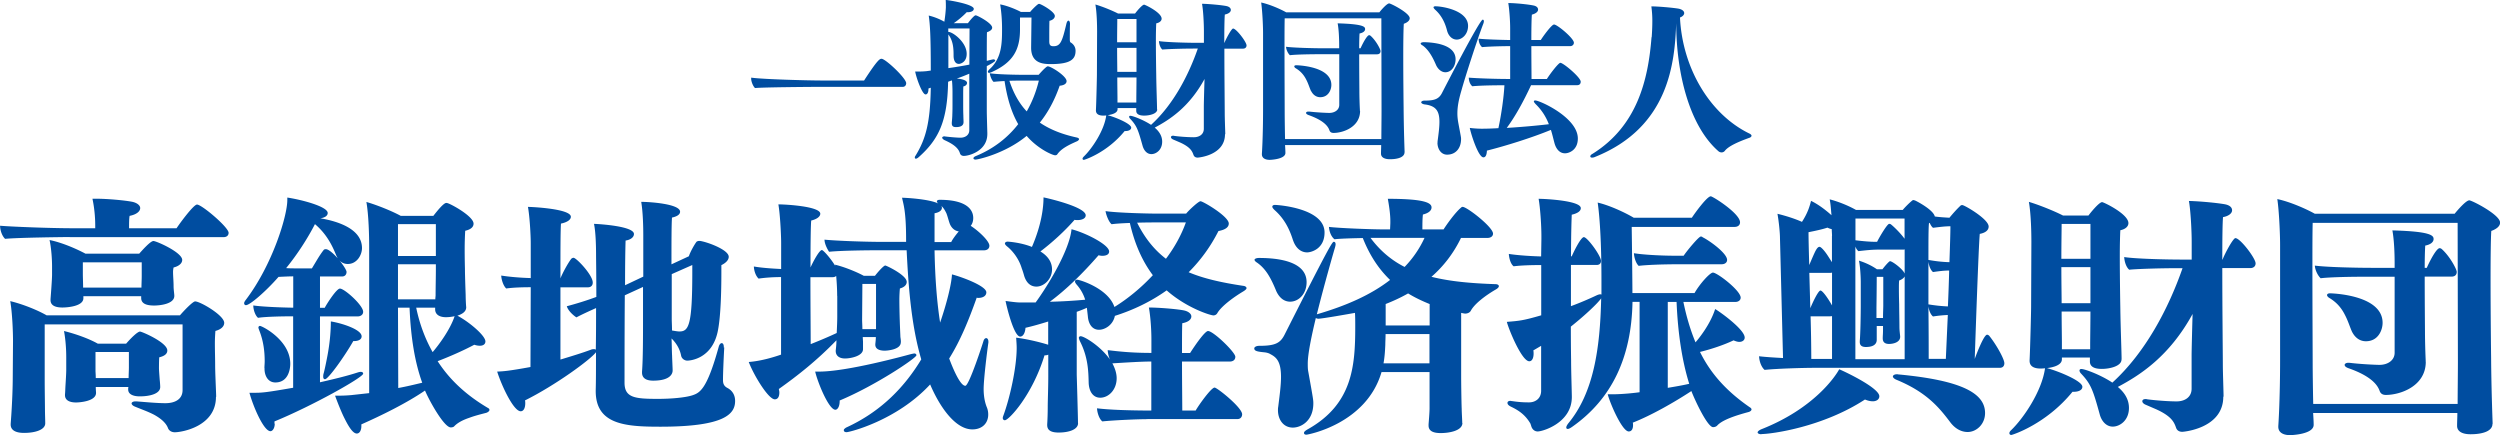 <svg id="_レイヤー_2" data-name="レイヤー 2" xmlns="http://www.w3.org/2000/svg" viewBox="0 0 278.53 48.5"><defs><style>.cls-1{fill:#004da0}</style></defs><g id="_アートボード1" data-name="アートボード1"><g id="_高銀地域経済振興財団" data-name="高銀地域経済振興財団"><path class="cls-1" d="M90.83 9.68c-.51 0-5.83.04-6.71.13-.24-.22-.43-.75-.43-1.03v-.13c1.33.19 6.41.32 7.84.32h4.74c1.54-2.38 1.76-2.42 1.95-2.42.43 0 2.74 2.16 2.74 2.72 0 .21-.13.41-.39.41h-9.73ZM110 14.93c0 1.89-2.04 2.44-2.61 2.44-.24 0-.39-.11-.45-.32-.21-.69-1.01-1.12-1.69-1.43-.19-.09-.28-.21-.28-.28 0-.06.08-.15.26-.15.09.02.11.02.13.02.56.07 1.31.13 1.65.13.51 0 .98-.28.98-.83v-6.3c-.45.19-.92.38-1.39.54.47.04 1.14.17 1.14.49 0 .17-.15.34-.41.39-.02.24-.02.71-.02 1.12v.86c0 .3 0 .79.02 1.28 0 .21.02.54.02.69 0 .17-.02.58-.84.58-.32 0-.47-.11-.47-.43v-.06c.02-.24.06-.64.06-.9.02-.39.02-.94.02-1.26v-1.22c0-.47-.02-.94-.06-1.33-.15.04-.28.09-.43.15-.08 4.39-1.03 6.41-3.3 8.42-.11.09-.21.15-.3.15-.06 0-.11-.06-.11-.11 0-.08.02-.15.09-.24 1.14-1.86 1.63-3.68 1.69-7.56l-.26.09v.08c0 .28-.09.58-.32.58-.38 0-1.03-1.84-1.16-2.55h.39c.28 0 .62-.02.84-.04l.51-.07c0-3.75-.08-5.12-.23-6.13.62.15 1.26.41 1.74.69.09-.56.15-1.14.17-1.59 0-.21 0-.58-.02-.84.45.04 3.13.49 3.13.99 0 .24-.3.38-.66.38h-.13c-.41.43-.92.86-1.44 1.22h1.58c.24-.32.54-.68.75-.83.04-.04.07-.04.13-.04.15 0 1.82.86 1.82 1.37 0 .23-.24.39-.58.51-.02.45-.02 1.74-.02 3.19.51-.13.68-.17.75-.17.09 0 .19.06.19.15s-.54.41-.94.6v4.93c0 .51.04 1.78.06 2.51v.11Zm-1.99-11.76h-2.36v.39h.04c.45 0 2.01 1.13 2.01 2.44 0 .99-.77 1.12-.86 1.12-.45 0-.6-.45-.6-.92 0-.73-.02-1.61-.58-2.36v3.75c.77-.11 1.56-.24 2.34-.39l.02-4.03Zm7.71 5.16c.15-.17.83-.94 1.01-.94.38 0 2.1 1.09 2.1 1.65 0 .28-.28.47-.77.51-.56 1.61-1.29 2.96-2.21 4.11 1.12.77 2.49 1.31 4.16 1.67.13.04.21.11.21.17 0 .07-.11.19-.23.24-.86.38-1.73.79-2.18 1.43-.06.11-.17.13-.26.13-.26 0-1.89-.68-3.17-2.16-2.38 1.97-5.42 2.64-5.7 2.64-.09 0-.23-.04-.23-.15 0-.06.08-.17.26-.24 1.93-.79 3.53-2.01 4.73-3.56-.77-1.33-1.24-2.94-1.52-4.8-.49.02-.94.06-1.22.09-.19-.15-.38-.6-.43-.96.94.15 3.3.17 3.3.17h2.14Zm-.84-3.04.04-3.34h-1.28v1.33c0 2.29-.79 3.69-3.17 4.76-.11.04-.21.08-.28.08s-.13-.06-.13-.13.08-.17.17-.26c1.37-1.22 1.41-2.87 1.41-4.5 0-1.03-.08-1.95-.21-2.74.73.13 1.69.51 2.31.84h1.03c.15-.19.62-.68.88-.86.02-.02.08-.04.13-.04.17 0 1.74.86 1.74 1.35 0 .23-.21.45-.6.54-.02.54-.02 1.52-.02 2.25 0 .39.07.58.47.58.79 0 .98-.56 1.44-2.51.06-.24.15-.34.23-.34s.17.11.17.38c-.02.45-.02 1.39-.02 1.74 0 .17.04.28.08.3.3.17.56.49.56.94 0 .94-.56 1.48-2.74 1.48-.9 0-2.21-.09-2.21-1.82v-.04Zm-1.33 3.69s-.49 0-1.09.02c.43 1.31 1.05 2.48 1.93 3.41.6-1.05 1.05-2.19 1.35-3.43h-2.19ZM128.93 12.19c0 .49-.86.69-1.46.69-.52 0-.88-.15-.88-.54v-.3h-2.08v.13c0 .43-.64.6-1.11.66.9.24 2.63.96 2.63 1.39 0 .24-.28.38-.64.38h-.09c-1.97 2.42-4.48 3.21-4.54 3.21-.08 0-.15-.04-.15-.13 0-.08.06-.15.13-.23.92-.88 2.29-2.91 2.51-4.59-.17.02-.3.02-.32.02-.51 0-.83-.17-.83-.58v-.04c.04-.71.11-3.58.11-3.94l.02-4.82c0-.64-.02-2.04-.19-3 .83.24 1.95.71 2.53 1.01h1.89c.13-.19.79-.99 1.01-.99.11 0 1.95.88 1.95 1.56 0 .24-.23.45-.6.52-.02.36-.04 1.07-.04 1.89 0 1.73.04 3.9.04 3.9.02 1.54.09 3.26.09 3.79v.02Zm-2.31-10.07h-2.14c0 .47-.02 1.5-.02 2.59h2.16V2.12Zm0 3.21h-2.16c0 1.09.02 2.14.02 2.68h2.14V5.33Zm-.02 5.78c0-.39.02-1.78.02-2.44v-.04h-2.14c0 .69.02 2.04.02 2.25v.54h2.1v-.32Zm9.88 3.84c0 2.38-3 2.61-3.04 2.61-.23 0-.39-.09-.47-.3-.15-.43-.36-.86-1.46-1.37l-.79-.34c-.19-.08-.26-.19-.26-.26 0-.13.13-.17.24-.17.02 0 .06 0 .13.02.54.08 1.52.15 2.18.15.58 0 1.11-.3 1.11-.94v-2.51c0-.26.04-1.93.08-3.04-1.74 3.19-3.94 4.56-5.55 5.42.54.45.83.98.83 1.56 0 .94-.69 1.39-1.2 1.39s-.84-.43-.98-.92c-.49-1.76-.64-2.23-1.37-3-.08-.08-.13-.17-.13-.24 0-.06.04-.11.13-.11.28 0 1.5.47 2.31 1.01 2.48-2.25 4.18-5.53 5.21-8.5h-.54c-.79 0-2.66.04-3.41.11-.23-.19-.36-.6-.38-.94.84.13 3.17.19 4.26.19h.75V3.48c0-.83-.07-2.31-.21-3.06.83.02 2.23.15 2.74.26.3.07.47.23.47.43 0 .23-.26.43-.67.51-.04.47-.06 1.69-.06 3.15h.02c.19-.49.79-1.59.96-1.59.36 0 1.5 1.5 1.5 1.88 0 .23-.17.36-.39.36h-2.08c0 2.89.04 6.41.04 7.11 0 .62.04 1.67.06 2.34v.09ZM156.48 16.97c0 .51-.66.77-1.63.77-.6 0-.99-.21-.99-.62v-.02c0-.3.02-.6.02-.94h-10.71c.02.32.04.66.04.86v.02c0 .71-1.67.77-1.74.77-.56 0-.88-.23-.88-.62v-.06s.13-1.86.13-4.93V3.69c0-.83-.08-2.51-.21-3.41.98.21 2.18.75 2.78 1.09h10.39c.22-.28.84-.99 1.09-.99.19 0 2.29 1.07 2.29 1.65 0 .24-.23.47-.66.62-.04.6-.06 2.04-.06 3.6 0 2.7.04 5.79.04 5.79.02 2.59.11 4.84.11 4.91v.02Zm-2.59-14.93h-10.76c-.02.75-.02 1.99-.02 3.36 0 2.83.02 6.23.02 7.2 0 .39.02 2.03.04 2.89h10.73c0-.71.02-2.31.02-3.08l-.02-10.37Zm-2.36 10.31c0 1.8-1.88 2.46-2.96 2.46-.21 0-.38-.08-.45-.28-.11-.32-.45-1.05-2.33-1.71-.21-.08-.28-.17-.28-.24 0-.06.07-.15.26-.15h.09c.96.11 2.04.15 2.23.15.62 0 1.12-.34 1.12-.9V6.04h-2.12c-.9 0-2.63.02-3.38.11-.21-.19-.41-.6-.43-.94.83.11 3 .17 4.29.17h1.63v-.34c0-.77-.04-1.74-.17-2.44 2.91.08 3.06.39 3.06.64 0 .23-.22.41-.62.49-.02.3-.04.92-.04 1.65h.15c.38-.83.77-1.46.96-1.46.06 0 .09.02.15.06.62.54 1.12 1.52 1.12 1.71 0 .23-.15.36-.39.36h-1.99c0 1.76.02 3.84.02 4.03 0 .58.02 1.44.06 2.19v.09Zm-5.46-2.19c-.17-.36-.3-.83-.54-1.29-.23-.45-.56-.9-1.16-1.26-.08-.04-.17-.13-.17-.21 0-.06.04-.13.23-.13.02 0 3.9.07 3.9 2.19 0 .53-.32 1.37-1.24 1.37-.39 0-.77-.21-1.01-.68ZM158.47 5.06c-.13-.09-.19-.15-.19-.21 0-.07.11-.15.38-.15.81.02 3.51.15 3.51 1.91 0 .68-.41 1.44-1.14 1.44-.45 0-.83-.36-1.03-.79-.34-.79-.79-1.69-1.52-2.21Zm1.69 10.84c0-.09 0-.17.02-.28.09-.69.19-1.42.19-2.04 0-1.16-.34-1.8-1.67-1.95-.24-.04-.36-.15-.36-.23s.11-.19.36-.19c1.18 0 1.65-.19 2.01-.96.11-.21 4.14-8.06 4.48-8.06.11 0 .13.11.13.17 0 .08-.02.17-.06.28-.67 1.73-2.03 5.96-2.42 7.37-.23.79-.47 1.67-.47 2.63 0 .36.04.71.11 1.09.28 1.5.3 1.56.3 1.76 0 1.03-.6 1.74-1.56 1.74-.67 0-1.07-.64-1.07-1.33Zm1.07-12.45c-.22-.88-.6-1.71-1.35-2.38-.11-.11-.17-.21-.17-.24 0-.06.04-.13.21-.13.75 0 3.64.45 3.64 2.19 0 .9-.64 1.52-1.26 1.52-.53 0-.92-.43-1.07-.96Zm9.34 6.06c-.83 1.78-1.74 3.45-2.7 4.74 1.54-.09 3.23-.24 4.69-.41-.28-.73-.71-1.48-1.41-2.18-.17-.17-.26-.3-.26-.36 0-.08.08-.11.15-.11.51 0 4.75 1.91 4.75 4.24 0 1.29-.98 1.65-1.43 1.65-.62 0-.99-.51-1.16-1.09-.13-.47-.24-.98-.41-1.52-2.19.9-5.1 1.8-7.13 2.31-.02.45-.13.75-.39.75-.56 0-1.37-2.53-1.52-3.28.49.07 1.05.09 1.33.09.54 0 1.16-.02 1.86-.06.32-1.48.6-3.41.67-4.78-1.07 0-2.66.02-3.58.11-.24-.21-.38-.54-.39-.96.84.07 2.87.15 4.61.15V5.14h-.02c-.49 0-2.08.02-3.11.11-.24-.21-.38-.54-.38-.94.75.08 2.4.13 3.51.15V3.15c0-.77-.08-2.06-.21-2.81.79 0 2.27.15 2.85.28.3.07.47.23.47.45 0 .24-.26.45-.69.56-.04.41-.06 1.56-.06 2.83h1.05c.21-.34 1.2-1.73 1.48-1.73.36 0 2.21 1.54 2.21 2.03 0 .19-.15.38-.41.38h-4.33c0 1.48.02 3.02.02 3.66h1.71c.32-.52 1.29-1.8 1.5-1.8.34 0 2.27 1.63 2.27 2.1 0 .21-.11.39-.39.39h-5.14ZM184.02 4.14c.04-.56.07-1.2.07-1.82 0-.56-.04-1.11-.11-1.61.75 0 2.46.15 3.06.26.36.08.6.26.6.49 0 .19-.17.38-.47.49.28 5.76 3.43 10.88 7.8 12.96.13.09.17.15.17.21 0 .09-.09.19-.26.24-1.05.38-2.27.88-2.7 1.43a.46.46 0 0 1-.38.19c-.11 0-.23-.04-.32-.11-3.26-2.81-4.73-8.74-4.73-14.29-.17 4.26-.71 11.57-9.06 14.91a.74.74 0 0 1-.32.07c-.13 0-.19-.06-.19-.13 0-.13.11-.22.26-.3 4.97-3.11 6.19-8.23 6.56-12.98ZM7.77 26.41c-.56 0-5.8.06-7.2.2-.34-.31-.56-.96-.56-1.46 1.29.11 5.63.28 8.1.28h2.5v-.28c0-.56-.03-1.69-.31-3.01h.42c1.21 0 3.12.17 4 .34.53.11.9.39.9.7 0 .39-.45.73-1.18.87-.06.31-.06.9-.06 1.38h5.29c.45-.68 1.91-2.64 2.28-2.64.53 0 3.52 2.53 3.52 3.15 0 .25-.17.48-.56.48H7.77Zm16.29 17.81c0 3.29-3.8 3.94-4.59 3.94-.34 0-.65-.17-.76-.48-.23-.59-.82-1.07-1.52-1.46-.7-.37-1.52-.65-2.11-.9-.31-.11-.42-.28-.42-.37 0-.11.14-.23.42-.23h.14c1.04.08 2.28.2 3.21.2 1.04 0 1.91-.42 1.91-1.46v-7.32H4.98v6.3c0 .79.03 2.84.03 3.26 0 .34.03 1.15.03 1.46 0 .73-1.13 1.07-2.36 1.07-.9 0-1.49-.28-1.49-.93v-.08c.2-2.59.23-4.53.23-5.06L1.45 38c0-1.01-.08-3.15-.31-4.45 1.44.34 3.12 1.04 4.05 1.58h14.86c.48-.56 1.44-1.55 1.69-1.55.56 0 3.24 1.55 3.24 2.39 0 .39-.34.73-.98.9-.03.37-.06.87-.06 1.41 0 .79.03 1.66.03 2.34 0 .93.08 2.42.11 3.4v.2Zm-4.64-11.25c0 .9-1.6 1.07-2.25 1.07-.98 0-1.44-.28-1.44-.84V33H9.29v.22c0 .93-1.86 1.04-2.34 1.04-.87 0-1.32-.28-1.32-.82v-.11c.17-2.19.17-2.65.17-2.73v-.93c0-.62-.06-1.94-.28-2.93 1.38.28 2.95.96 4 1.52h5.99c.25-.28 1.24-1.41 1.58-1.41s3.21 1.27 3.21 2.11c0 .34-.31.68-.96.84-.03.14-.06.31-.06.48 0 .51.06 1.01.06 1.63 0 .34.08.87.08 1.01v.03Zm-5.15 10.38s.03-.14.03-.23h-3.63c0 .25.03.56.03.65 0 .98-1.97 1.07-2.22 1.07-.79 0-1.24-.28-1.24-.82v-.08c.03-.25.03-.62.06-1.07.03-.48.08-1.29.08-1.63v-1.46c0-.76-.06-1.89-.25-2.9 1.38.34 2.81.87 3.77 1.41h3.15c.51-.59 1.27-1.35 1.55-1.35.2 0 3.04 1.21 3.04 2.11 0 .37-.31.62-.9.76-.03.45-.03 1.18-.03 1.18 0 .31.06.96.08 1.29.03.25.06.68.06.84 0 .73-1.1 1.04-2.28 1.04-.76 0-1.29-.25-1.29-.76v-.06Zm1.52-14.12H9.23v1.32c0 .31.03 1.04.03 1.49h6.5c0-.34.03-.9.03-1.27v-1.55Zm-1.44 9.99h-3.71v2.11c0 .11.03.45.03.79h3.66c0-.37.03-.84.03-1.18v-1.72ZM30.61 47.2c0 .48-.23.84-.48.84-.73 0-1.89-2.65-2.34-4.28h.65c.79 0 1.35-.06 4.22-.56v-7.96c-.98 0-3.07.03-3.91.17-.31-.25-.53-.9-.53-1.38.9.14 3.04.23 4.45.25v-3.49h-.06c-.34 0-1.01.03-1.58.06C29.65 32.43 27.85 34 27.4 34c-.14 0-.2-.11-.2-.23 0-.08.08-.23.17-.34 2.98-3.91 4.64-9.37 4.64-11.14v-.28c1.66.25 4.5 1.01 4.5 1.72 0 .34-.37.53-.82.59 2.17.37 4.64 1.27 4.64 3.32 0 .76-.56 1.77-1.58 1.77-.34 0-.65-.11-.93-.39.45.53.79 1.1.79 1.27 0 .28-.17.51-.48.51h-2.48v3.49h.53c.25-.48 1.32-2.14 1.69-2.14.51 0 2.59 1.86 2.59 2.59 0 .34-.31.51-.59.51h-4.22v7.34c1.49-.34 3.01-.7 4.22-1.1.11-.03.23-.06.31-.06.2 0 .28.08.28.2 0 .42-5.74 3.63-9.88 5.32v.25Zm-1.15-6.19c0-.25.03-.51.03-.76 0-1.1-.14-2.25-.59-3.4-.11-.28-.11-.34-.11-.37 0-.08.08-.17.17-.17.23 0 3.38 1.58 3.38 4.22 0 .56-.2 2.08-1.66 2.08-.87 0-1.21-.82-1.21-1.52v-.08Zm7.99-12.58c-.42-1.04-1.04-2.34-2.36-3.46-.84 1.63-1.97 3.38-3.21 4.9.37.03.73.03 1.15.03h1.72l.56-.93c.25-.42.53-.84.76-1.13.06-.06.14-.08.23-.08.31 0 .84.48 1.32 1.01l-.17-.34ZM39.36 38c-.96 1.69-2.79 4.25-3.15 4.25-.11 0-.2-.08-.2-.28 0-.06 0-.17.03-.31.06-.17.25-1.01.45-2.08s.37-2.42.37-3.77c1.24.2 3.43.9 3.43 1.66 0 .37-.39.53-.84.53h-.08Zm.9 9.48c0 .42-.17.82-.51.82-.51 0-1.07-1.07-1.52-2-.45-.98-.82-2-.9-2.22h.56c.42 0 .9-.03 1.24-.06l2-.22V27.45c0-1.24-.06-3.52-.31-4.95 1.27.37 2.9 1.04 3.83 1.55h3.63c.59-.76 1.18-1.44 1.44-1.44.08 0 .17.03.25.06.68.28 2.79 1.49 2.79 2.25 0 .37-.31.65-.93.79-.03.51-.06 1.29-.06 2.08 0 1.1.03 2.14.03 2.14 0 .73.06 2.36.08 2.93 0 .37.03 1.1.06 1.35v.03c0 .48-.45.76-.98.93 1.32.7 3.12 2.22 3.12 2.87 0 .31-.25.48-.62.48-.17 0-.37-.03-.62-.11-1.32.7-2.76 1.32-4.08 1.83 1.52 2.36 3.55 4 5.6 5.21.11.06.17.11.17.23s-.17.25-.34.31c-.53.14-1.24.31-1.91.56-.68.23-1.29.53-1.69.96-.08.08-.25.11-.37.11-.73 0-2.36-2.9-2.87-4.11-2.05 1.41-4.92 2.81-7.09 3.77v.23Zm8.3-22.51h-4.22v3.55h4.22v-3.55Zm0 4.47h-4.22v3.91h4.16c0-.17.03-.34.03-.45 0-.65.03-2.19.03-2.7v-.76Zm-4.22 4.84.03 8.95c.93-.17 1.83-.39 2.67-.59-.79-2.19-1.27-4.9-1.41-8.36h-1.29Zm4.14 0h-2.11c.39 1.89 1.04 3.55 1.83 4.95.68-.79 1.94-2.48 2.45-4-.37.08-.73.11-.96.11-.82 0-1.21-.37-1.21-.87v-.2ZM80.69 38.7c-.06 1.13-.14 2.79-.14 3.66 0 .45.17.7.51.87.76.42.84 1.1.84 1.44 0 1.44-1.13 2.87-8.33 2.87-3.88 0-7.2-.23-7.2-3.97v-.11c.03-.9.03-2.45.03-4.22-.56.79-4.53 3.69-7.91 5.37.03.11.03.23.03.31 0 .51-.17.9-.51.9-.79 0-2.11-2.81-2.62-4.42.7-.03 1.24-.06 3.71-.51l.03-8.89c-.9 0-1.94.03-2.73.14-.31-.28-.53-.93-.56-1.44.87.14 2.14.25 3.29.28V27.1c0-.9-.11-2.93-.31-4.05.39 0 4.78.2 4.78 1.1 0 .34-.42.62-1.1.76-.06.79-.06 3.29-.06 6.11.2-.53.82-1.69 1.21-2.19.03-.03.14-.11.25-.11.31 0 2.14 1.91 2.14 2.76 0 .37-.25.53-.53.53h-3.07v8.05c1.21-.37 2.42-.73 3.4-1.1.14-.06.28-.06.34-.06.08 0 .17.03.2.06.03-1.49.03-3.12.03-4.64-.82.37-1.55.7-2.19 1.04-.39-.25-.93-.76-1.07-1.24 1.15-.31 2.25-.65 3.29-1.04 0-2.39-.03-4.28-.03-4.45 0-1.18-.03-2.7-.23-3.69.79.03 4.45.28 4.45 1.13 0 .37-.39.65-.93.73-.03.76-.06 2.7-.06 4.98l2.03-.96v-4.59c0-.9-.03-2.56-.23-3.74.98 0 4.33.23 4.33 1.1 0 .31-.34.53-.9.65-.06.7-.06 2.93-.06 5.21l1.94-.9c.14-.45.56-1.21.84-1.6.08-.08.23-.11.31-.11h.08c.79.11 3.21.98 3.21 1.77 0 .37-.34.7-.82.93v.82c0 2.25-.08 4.84-.37 6.39-.59 3.26-3.15 3.43-3.43 3.43-.25 0-.59-.17-.68-.53-.14-.76-.53-1.41-1.07-1.94.03.73.03 1.46.06 1.94 0 .23.06 1.35.06 1.63s-.17 1.13-2.17 1.13c-.82 0-1.24-.31-1.24-.9v-.11c.11-1.35.11-4.02.11-5.88v-3.55l-2.03.93c-.03 4.28-.03 9.2-.03 9.74 0 1.69 1.18 1.8 3.74 1.8 1.46 0 3.01-.14 3.8-.39.84-.28 1.63-.62 2.95-5.4.08-.31.23-.42.34-.42.08 0 .23.08.23.42v.08Zm-3.57-9.17-2.28 1.01v5.01c0 .28.03.76.03 1.27.34.06.65.11.82.11 1.04 0 1.44-.68 1.44-6.58v-.82ZM100.36 38.14c0 .87-1.69.93-1.77.93-.68 0-1.07-.22-1.07-.67v-.06c.03-.28.06-.56.06-.79h-1.46l.03.51v.84c0 .79-1.43 1.04-2 1.04-.65 0-1.04-.31-1.04-.84v-.06c.03-.25.08-.68.08-1.13-2.14 2.22-4.28 3.91-6.42 5.43.03.14.06.25.06.39 0 .42-.14.76-.51.76-.7 0-2.31-2.62-2.9-4.16 1.46-.11 2.93-.59 3.6-.82v-8.64c-.84 0-1.77.06-2.5.17-.31-.28-.51-.84-.53-1.35.79.14 1.94.23 3.04.28v-2.9c0-.84-.11-3.18-.31-4.3.9 0 4.67.23 4.67 1.04 0 .34-.42.62-1.01.76-.06.59-.08 2.76-.08 5.23.31-.68.98-1.94 1.27-1.94.17 0 1.04 1.01 1.49 1.77l-.03-.14c1.07.25 2.48.84 3.21 1.24h1.24c.51-.65 1.01-1.15 1.15-1.15.11 0 2.39 1.07 2.39 1.83 0 .31-.25.59-.76.73-.03.28-.06.82-.06 1.32 0 0 0 1.55.11 3.91 0 .28.06.39.06.73v.03Zm-7.09-5.18c0-.56-.03-1.35-.11-2.22-.11.11-.25.14-.39.14h-2.48c0 2.84.03 5.91.03 7.46.98-.39 1.94-.79 2.9-1.24.03-.68.06-1.29.06-1.83v-2.31Zm.28 11.73c0 .59-.23.96-.48.96-.73 0-1.97-3.04-2.25-4.25h.45c3.1 0 9.45-1.74 10.19-1.94.11-.03.39-.08.39-.08.08 0 .25.03.25.2 0 .31-4.61 3.4-8.55 5.04v.08Zm16.57-6.53c-.14.93-.53 4.08-.53 5.18 0 .73.11 1.41.34 2 .11.25.17.53.17.84 0 .98-.68 1.66-1.77 1.66-1.83 0-3.57-2.36-4.7-5.01-3.71 4.02-8.98 5.32-9.31 5.32-.2 0-.31-.08-.31-.23 0-.11.14-.2.25-.28 4.02-1.83 6.61-4.67 8.38-7.6-1.13-3.83-1.44-8.27-1.63-12.16h-2.93c-1.27 0-4.39.03-5.71.17-.17-.25-.51-.87-.51-1.35 1.46.14 4.64.25 6.64.25h2.45v-.25c0-3.26-.31-3.94-.45-4.67.37 0 3.04.14 4.05.65-.11-.08-.17-.17-.17-.25 0-.06.06-.17.31-.17 3.57 0 3.74 1.55 3.74 2.03 0 .31-.08.62-.28.87.87.56 2.08 1.69 2.08 2.22 0 .28-.2.51-.62.51h-5.49c.06 3.24.28 5.88.62 8.05.73-2.11 1.27-4.28 1.32-5.37.98.25 3.83 1.27 3.83 2 0 .37-.34.62-.9.62-.06 0-.11 0-.17-.03-.9 2.53-1.83 4.81-3.07 6.78.31.82 1.18 3.04 1.8 3.04.42 0 1.97-4.81 2-4.92.08-.31.22-.39.34-.39.08 0 .23.11.23.39v.11ZM97.6 31.63h-1.52l-.03 4c0 .25.03.65.03 1.04h1.52v-5.04Zm8.38-4.67c.17-.34.51-.79.84-1.18-.48-.06-.84-.42-1.01-.87-.14-.39-.23-.79-.37-1.15-.14-.28-.28-.56-.56-.82.03.06.06.14.06.2 0 .31-.31.53-.82.62v3.21h1.86ZM120.11 47.15c0 .68-.96 1.04-2.17 1.04-.93 0-1.27-.31-1.27-.84v-.08c.03-.39.06-1.24.06-1.91s.06-2.17.06-3.4v-2.45c-.11.06-.25.08-.42.08-1.35 4.42-3.97 7.23-4.42 7.23-.14 0-.23-.11-.23-.25 0-.08.03-.17.06-.25.73-1.97 1.49-5.37 1.49-7.57 0-.34-.03-.68-.06-1.13 1.41.17 3.07.62 3.57.79v-2.59c-.9.28-1.77.53-2.53.7-.03.53-.25.98-.59.98-.68 0-1.46-3.12-1.63-3.97.59.08 1.21.17 1.66.17h1.69c1.38-1.89 3.77-5.82 4-8.16 1.55.39 4.19 1.72 4.19 2.48 0 .34-.34.48-.76.48-.14 0-.28-.03-.42-.06-1.77 2.03-3.57 3.8-5.43 5.18 1.29-.03 2.67-.11 3.94-.23-.17-.56-.48-1.15-.93-1.66-.11-.14-.2-.25-.2-.37 0-.14.11-.2.23-.2.28 0 3.46.96 4.16 3.04 1.46-.9 2.95-2.11 4.28-3.54-1.18-1.58-2.03-3.49-2.56-5.82-.84.03-1.6.08-2.03.14-.31-.23-.62-1.04-.68-1.46 1.32.2 4.81.28 5.8.28h3.18c.34-.42 1.38-1.38 1.6-1.38.28 0 3.15 1.69 3.15 2.48 0 .42-.39.7-1.15.84-.87 1.72-1.97 3.24-3.32 4.59 1.66.7 3.63 1.15 6.11 1.52.25.03.34.17.34.25 0 .11-.17.25-.37.37-1.04.62-2.39 1.6-2.87 2.39a.5.5 0 0 1-.45.28c-.34 0-3.01-.84-5.21-2.79-1.74 1.24-3.71 2.19-5.77 2.84-.2 1.01-1.1 1.55-1.77 1.55-.79 0-1.18-.7-1.24-1.49l-.11-.96c-.37.17-.73.31-1.13.45v7.01s.14 4.7.14 5.37v.03Zm-4.19-19.13c1.07.65 1.29 1.44 1.29 2 0 1.04-.87 1.91-1.74 1.91-.56 0-1.07-.31-1.35-1.15-.08-.28-.17-.59-.28-.87-.34-1.15-1.07-2-1.63-2.45-.17-.14-.25-.25-.25-.34s.11-.2.31-.2c.03 0 1.43.08 2.7.59 1.07-2.48 1.29-4.39 1.29-5.52.31.06 4.7 1.04 4.7 2 0 .34-.39.53-.93.53-.11 0-.2 0-.31-.03-1.13 1.29-2.5 2.53-3.8 3.52Zm11.9 18.68c-1.04 0-3.63.11-5.01.25-.34-.28-.56-.93-.59-1.46 1.32.17 3.69.25 6.05.25v-5.46h-.06c-1.04 0-2.76.11-4.25.2h-.03c.28.51.48 1.1.48 1.66 0 1.29-.9 2.17-1.83 2.17-.82 0-1.27-.73-1.29-1.72-.03-1.29-.08-2.84-.98-4.59-.06-.14-.11-.28-.11-.37 0-.11.11-.17.2-.17.37 0 2.19 1.07 3.26 2.59-.14-.31-.23-.7-.25-1.04 1.38.17 2.81.31 4.87.31V37.8c0-.93-.08-2.42-.28-3.54 1.04 0 3.24.17 3.97.34.45.11.76.37.76.65 0 .37-.39.65-1.01.76-.03.59-.03 1.89-.03 3.32h.9c.76-1.18 1.69-2.45 2-2.45.59 0 3.04 2.36 3.04 2.87 0 .34-.25.53-.62.53h-5.32c0 2.14.03 4.45.03 5.46h1.49c.37-.65 1.74-2.56 2.11-2.56.28 0 3.07 2.22 3.07 2.98 0 .23-.14.53-.53.53h-10.02Zm1.04-21.92c-.23 0-1.15 0-2.17.03.84 1.69 1.89 3.01 3.21 4.02.96-1.27 1.72-2.65 2.22-4.05h-3.26ZM162.93 47.12c0 .87-1.46 1.13-2.42 1.13-.87 0-1.35-.25-1.35-.84v-.14c.03-.37.11-1.35.11-1.77v-4.05h-5.35c-1.69 5.8-8.24 6.98-8.36 6.98-.2 0-.28-.08-.28-.2s.14-.25.45-.42c4.95-2.79 5.26-7.03 5.26-11.4 0-.56 0-1.13-.03-1.55-.79.14-3.66.65-4.08.65-.11 0-.2-.03-.28-.08-.51 2.11-.9 4.05-.9 5.06 0 .31 0 .65.06.93.56 3.1.56 3.18.56 3.52 0 1.97-1.38 2.7-2.28 2.7-1.04 0-1.66-.87-1.66-1.94 0-.11 0-.23.03-.39.14-1.15.31-2.34.31-3.32 0-1.74-.53-2.19-1.18-2.53-.17-.11-.39-.17-.62-.2-.82-.08-1.18-.14-1.18-.45 0-.11.17-.28.56-.28 1.8 0 2.36-.31 2.84-1.29 4.95-9.79 5.29-10.3 5.46-10.3.11 0 .2.08.2.28 0 .11-.03.2-.06.34-.06.17-1.15 3.94-2.03 7.46 3.29-.96 6.02-2.17 8.16-3.83-1.29-1.24-2.28-2.76-3.04-4.67-1.21.03-2.56.06-3.15.14-.37-.28-.59-.87-.62-1.38 1.1.14 4.73.28 6.11.28h.7l.03-.7v-.23c0-.7-.11-1.52-.28-2.48 4.08 0 4.87.45 4.87.96 0 .37-.37.65-.96.79-.06.45-.06 1.21-.06 1.66h2.36c.37-.59 1.32-1.91 1.94-2.42.03-.03.06-.06.08-.06.03-.03.06-.03.11-.03.48 0 3.38 2.25 3.38 2.98 0 .31-.28.48-.62.48h-2.95c-.84 1.74-1.97 3.18-3.29 4.33 2.11.53 4.47.73 7.12.82.31 0 .39.14.39.22 0 .11-.11.25-.37.39-1.01.59-2.31 1.52-2.76 2.36-.11.2-.37.31-.62.31-.03 0-.08 0-.45-.08v7.06c0 .73.03 2.93.06 3.63 0 .37.06 1.27.06 1.55v.03Zm-22.85-17.84c-.23-.14-.31-.25-.31-.34s.17-.2.51-.2c2.17 0 5.29.39 5.29 2.7 0 1.32-.9 2.17-1.83 2.17-.62 0-1.18-.37-1.55-1.18-.65-1.6-1.21-2.5-2.11-3.15Zm3.97-2.53c-.39-1.24-.96-2.39-2.05-3.35-.17-.17-.25-.28-.25-.37s.06-.2.31-.2 5.51.34 5.51 3.07c0 1.86-1.52 2.22-1.94 2.22-.67 0-1.27-.45-1.58-1.38Zm8.64-.25c1.07 1.44 2.34 2.5 3.8 3.24a11.6 11.6 0 0 0 2.22-3.24h-6.02Zm6.58 10.72h-4.9c0 .45-.03.84-.03 1.18-.03.73-.08 1.43-.2 2.08h5.12v-3.26Zm0-3.35c-.84-.34-1.66-.73-2.39-1.18-.79.45-1.63.84-2.5 1.18v2.39h4.9v-2.39ZM187.55 33.64c.34 1.66.79 3.15 1.35 4.5.39-.45 1.63-1.97 2.19-3.71.7.42 3.29 2.31 3.29 3.18 0 .31-.28.48-.59.48-.2 0-.39-.06-.65-.17-1.01.48-2.39.96-3.74 1.29 1.18 2.39 2.93 4.36 5.54 6.16.14.08.2.17.2.25 0 .11-.14.23-.31.28-1.38.37-2.95.87-3.52 1.52-.11.11-.28.17-.45.17-.62 0-2-2.93-2.42-4.02-1.94 1.27-4.45 2.7-6.53 3.52.03.08.03.2.03.28 0 .39-.14.7-.48.7-.73 0-2.08-3.12-2.34-4.14h.48c1.24 0 2.67-.17 3.07-.23V33.63h-.79c-.11 6.19-2.31 10.83-6.73 13.93-.2.14-.37.23-.48.23s-.17-.06-.17-.17c0-.08.06-.22.2-.42 2.84-3.4 3.57-8.33 3.69-13.96-.37.53-1.69 1.8-3.38 3.15 0 2.19.03 3.77.03 3.77 0 1.1.06 2.9.08 3.97v.11c0 2.87-3.24 3.83-3.8 3.83-.34 0-.59-.22-.7-.53l-.11-.34c-.56-.96-1.27-1.46-2.17-1.89-.23-.11-.39-.25-.39-.42s.17-.23.34-.23c.14.03.17.03.2.03.73.11 1.24.14 1.86.14.73 0 1.35-.45 1.35-1.29v-5.01l-.87.51c.03.11.03.25.03.37 0 .42-.14.84-.48.84-.84 0-2.31-3.6-2.5-4.39 1.38-.11 1.8-.14 3.83-.73v-5.6c-.96 0-2.25.03-3.07.14-.34-.25-.51-.9-.54-1.38.87.14 2.36.25 3.6.28l.03-1.94v-.34c0-1.27-.14-3.18-.31-4.14.73 0 4.7.2 4.7 1.04 0 .34-.39.59-1.01.73-.03.76-.08 2.53-.08 4.64h.08c.22-.51 1.01-2.14 1.35-2.14.39 0 1.91 2.08 1.91 2.65 0 .34-.25.45-.48.45h-2.87v4.59c1.01-.37 2.05-.82 2.87-1.21.14-.06.28-.11.39-.11.06 0 .08 0 .14.03v-1.58c0-5.4-.31-7.91-.42-8.67 1.35.31 3.12 1.15 4.02 1.69h6.47c.31-.48 1.69-2.39 2.11-2.39.22 0 3.26 1.91 3.26 2.9 0 .34-.28.51-.59.51h-11.48c.03 2.03.08 6.27.08 7.37h6.92c.59-1.04 1.72-2.28 2.05-2.28.48 0 3.09 2 3.09 2.79 0 .31-.28.48-.59.48h-5.82Zm-1.32-4.19c-.93 0-2.81.06-3.66.17-.31-.28-.51-.93-.53-1.41.98.17 3.07.28 4.47.28h1.07c.39-.59 1.69-2.14 1.91-2.14.08 0 .17.03.2.08.84.42 2.73 1.8 2.73 2.53 0 .31-.28.48-.59.48h-5.6Zm-.42 4.19v9.57c.84-.14 1.66-.28 2.39-.45-.82-2.62-1.27-5.74-1.41-9.12h-.98ZM196.24 48.38c-.28 0-.42-.11-.42-.2s.11-.23.45-.37c5.85-2.31 8.24-5.91 8.64-6.67.87.37 4.47 2.11 4.47 3.01 0 .34-.31.56-.73.56-.23 0-.54-.06-.87-.2-4.73 3.09-10.44 3.85-11.54 3.85Zm5.99-7.4c-1.27 0-4.19.08-5.63.23-.34-.28-.59-.9-.62-1.52.62.08 1.58.14 2.67.2l-.34-13.37c0-.53-.11-1.74-.28-2.7.84.2 1.91.53 2.73.9.62-.96.84-1.66 1.01-2.34.82.39 1.66 1.04 2.28 1.6-.06-.59-.08-1.15-.2-1.77.9.23 2.05.68 2.93 1.18h5.21c.37-.45 1.07-1.1 1.15-1.1s.17.03.25.06c.48.23 2.03 1.1 2.17 1.77.56.08 1.15.11 1.63.14.37-.45.84-.98 1.24-1.35.06-.06.14-.06.2-.06.23 0 2.93 1.55 2.93 2.39 0 .42-.37.7-.99.82-.14 1.58-.48 11.54-.56 13.93.17-.48 1.01-2.7 1.38-2.7.08 0 .14.06.2.08.79.96 1.72 2.62 1.72 3.1 0 .23-.11.51-.51.51h-20.57Zm1.88-14.69c0-.23-.03-.51-.03-.76-.14-.03-.31-.08-.48-.17-.59.2-1.41.37-2.11.51 0 .65.03 2 .08 3.66.31-.73.53-1.24.67-1.52.2-.39.34-.51.48-.51.17 0 .59.48.93 1.01l.45.7v-2.93Zm0 4.08c-.08.03-.17.03-.25.03h-2.28l.11 3.94c.31-.76.9-1.97 1.13-1.97.25 0 .9.96 1.29 1.66v-3.66Zm0 4.84c-.06.03-.14.03-.22.03h-2.17a181 181 0 0 1 .08 4.75h2.31v-4.78Zm8.1-10.86h-5.49v2.42c.9.11 1.66.17 2.19.17h.22c.28-.56 1.13-2 1.35-2 .08 0 .17.03.22.08.45.37 1.1 1.04 1.49 1.58v-2.25Zm0 6.42c-.08.2-.31.37-.62.48-.03.23-.03.59-.03.93 0 .82.03 1.72.03 1.72 0 .59.03 1.91.03 2.53 0 .39.06.79.08 1.04v.06c0 .59-.73.79-1.24.79s-.7-.25-.7-.62v-.06c0-.2.03-.45.03-.87v-.45h-.7v1.55c0 .28-.14.79-1.21.79-.48 0-.68-.2-.68-.56v-.11c.08-.87.11-3.18.11-3.94v-2.59c0-.62-.06-1.74-.2-2.42.73.23 1.43.56 2 .96h.62c.17-.25.73-.9.84-.9.25 0 1.43.87 1.63 1.38v-2.7c-.06.03-.11.03-.17.03h-2.67c-.82 0-1.52.08-2.31.17-.14-.11-.25-.28-.34-.51v12.55h5.49v-9.23Zm-2.42 4.67c0-.56.03-1.13.03-1.38v-3.21h-.73c0 1.13-.03 3.43-.03 3.43v1.15h.73Zm1.66 6.27c7.34.68 9.71 2.19 9.71 4.31 0 1.24-.96 2.11-1.94 2.11-.73 0-1.43-.39-1.97-1.13-1.21-1.6-2.62-3.32-5.99-4.7-.25-.11-.37-.25-.37-.37 0-.08.14-.23.42-.23h.14Zm3.46-16.83c-.06.51-.06 2.11-.06 4.08.79.14 1.55.23 2.34.25.06-1.74.11-3.24.11-4-.62 0-1.18.08-1.94.17-.17-.14-.28-.34-.37-.56l-.08.06Zm-.06 9.03c.84.14 1.52.2 2.17.23.06-1.32.11-2.7.14-4-.51 0-1.04.06-1.8.17-.28-.23-.45-.7-.51-1.15v4.76Zm2.17 1.18c-.48.03-.96.06-1.66.17-.28-.23-.45-.68-.51-1.13.03 2.59.03 4.9.03 5.85h1.91l.22-4.9ZM236.36 40.06c0 .73-1.29 1.04-2.2 1.04-.79 0-1.32-.23-1.32-.82v-.45h-3.12v.2c0 .65-.96.9-1.66.98 1.35.37 3.94 1.44 3.94 2.08 0 .37-.42.56-.96.56h-.14c-2.95 3.63-6.72 4.81-6.81 4.81-.11 0-.22-.06-.22-.2 0-.11.08-.23.2-.34 1.38-1.32 3.43-4.36 3.77-6.89-.25.03-.45.03-.48.03-.76 0-1.24-.25-1.24-.87v-.06c.06-1.07.17-5.37.17-5.91l.03-7.23c0-.96-.03-3.07-.28-4.5 1.24.37 2.93 1.07 3.8 1.52h2.84c.2-.28 1.18-1.49 1.52-1.49.17 0 2.93 1.32 2.93 2.34 0 .37-.34.68-.9.79-.03.53-.06 1.6-.06 2.84 0 2.59.06 5.85.06 5.85.03 2.31.14 4.9.14 5.68v.03Zm-3.46-15.11h-3.21c0 .7-.03 2.25-.03 3.88h3.24v-3.88Zm0 4.81h-3.24c0 1.63.03 3.21.03 4.02h3.21v-4.02Zm-.03 8.67c0-.59.03-2.67.03-3.66v-.06h-3.21c0 1.04.03 3.07.03 3.38v.82h3.15v-.48Zm14.83 5.77c0 3.57-4.5 3.91-4.56 3.91-.34 0-.59-.14-.7-.45-.22-.65-.53-1.29-2.19-2.05l-1.18-.51c-.28-.11-.39-.28-.39-.39 0-.2.2-.25.37-.25.03 0 .08 0 .2.03.82.11 2.28.23 3.26.23.87 0 1.66-.45 1.66-1.41v-3.77c0-.39.06-2.9.11-4.56-2.62 4.78-5.91 6.84-8.33 8.13.82.68 1.24 1.46 1.24 2.34 0 1.41-1.04 2.08-1.8 2.08s-1.27-.65-1.46-1.38c-.73-2.64-.96-3.35-2.05-4.5-.11-.11-.2-.25-.2-.37 0-.08.06-.17.2-.17.42 0 2.25.7 3.46 1.52 3.71-3.38 6.27-8.3 7.82-12.75h-.82c-1.18 0-4 .06-5.12.17-.34-.28-.53-.9-.56-1.41 1.27.2 4.75.28 6.39.28h1.13v-1.94c0-1.24-.11-3.46-.31-4.59 1.24.03 3.35.23 4.11.39.45.11.7.34.7.65 0 .34-.39.65-1.01.76-.06.7-.08 2.53-.08 4.73h.03c.28-.73 1.18-2.39 1.43-2.39.54 0 2.25 2.25 2.25 2.81 0 .34-.25.53-.59.53h-3.12c0 4.33.06 9.62.06 10.66 0 .93.06 2.5.08 3.52v.14ZM277.69 47.23c0 .76-.99 1.15-2.45 1.15-.9 0-1.49-.31-1.49-.93v-.03c0-.45.03-.9.03-1.41h-16.07c.03.48.06.98.06 1.29v.03c0 1.07-2.5 1.15-2.62 1.15-.84 0-1.32-.34-1.32-.93v-.08s.2-2.79.2-7.4V27.3c0-1.24-.11-3.77-.31-5.12 1.46.31 3.26 1.12 4.17 1.63h15.59c.34-.42 1.27-1.49 1.63-1.49.28 0 3.43 1.6 3.43 2.48 0 .37-.34.7-.98.93-.06.9-.08 3.07-.08 5.4 0 4.05.06 8.69.06 8.69.03 3.88.17 7.26.17 7.37v.03Zm-3.88-22.4h-16.15c-.03 1.13-.03 2.98-.03 5.04 0 4.25.03 9.34.03 10.8 0 .59.03 3.04.06 4.33h16.09c0-1.07.03-3.46.03-4.61l-.03-15.56Zm-3.55 15.48c0 2.7-2.81 3.69-4.45 3.69-.31 0-.56-.11-.68-.42-.17-.48-.67-1.58-3.49-2.56-.31-.11-.42-.25-.42-.37 0-.08.11-.23.39-.23h.14c1.43.17 3.07.23 3.35.23.93 0 1.69-.51 1.69-1.35v-8.47h-3.18c-1.35 0-3.94.03-5.06.17-.31-.28-.62-.9-.65-1.41 1.24.17 4.5.25 6.44.25h2.45v-.51c0-1.15-.06-2.62-.25-3.66 4.36.11 4.59.59 4.59.96 0 .34-.34.62-.93.73-.03.45-.06 1.38-.06 2.48h.23c.56-1.24 1.15-2.19 1.43-2.19.08 0 .14.03.22.08.93.82 1.69 2.28 1.69 2.56 0 .34-.22.53-.59.53h-2.98c0 2.65.03 5.77.03 6.05 0 .87.03 2.17.08 3.29v.14Zm-8.19-3.29c-.25-.53-.45-1.24-.82-1.94-.34-.68-.84-1.35-1.74-1.89-.11-.06-.25-.2-.25-.31 0-.08.06-.2.34-.2.03 0 5.85.11 5.85 3.29 0 .79-.48 2.05-1.86 2.05-.59 0-1.15-.31-1.52-1.01Z"/></g></g></svg>